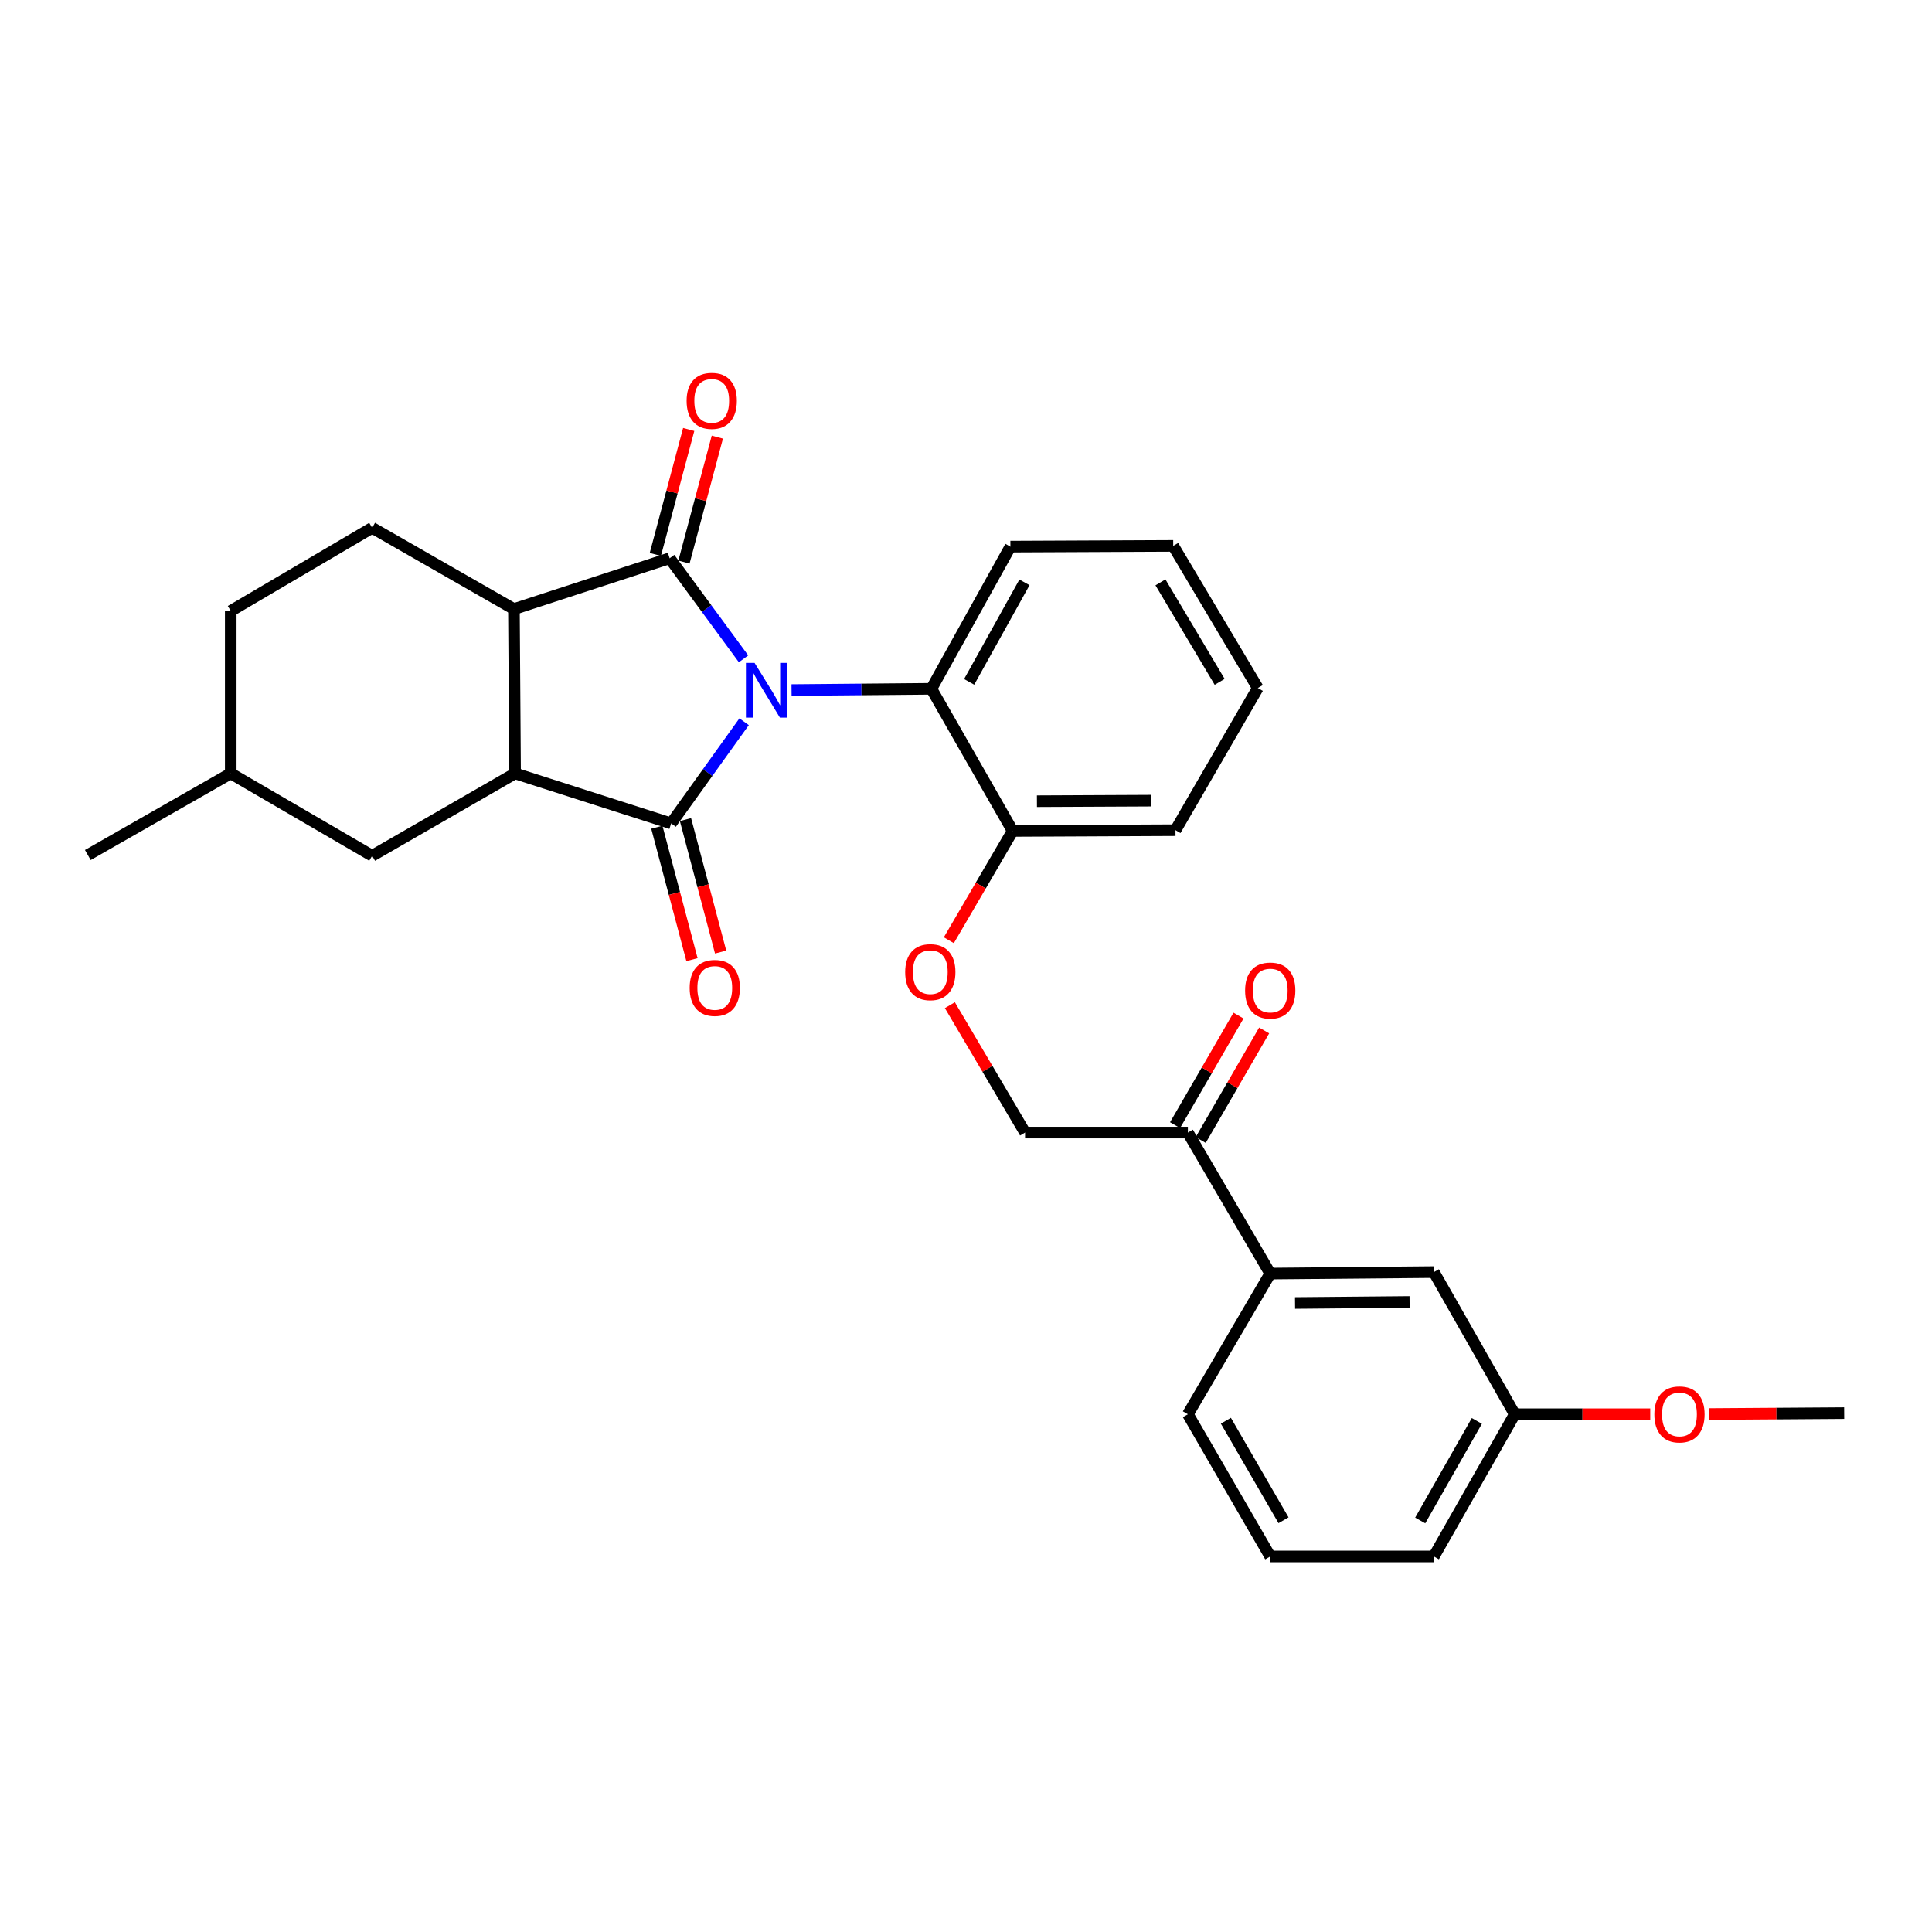 <?xml version='1.0' encoding='iso-8859-1'?>
<svg version='1.1' baseProfile='full'
              xmlns='http://www.w3.org/2000/svg'
                      xmlns:rdkit='http://www.rdkit.org/xml'
                      xmlns:xlink='http://www.w3.org/1999/xlink'
                  xml:space='preserve'
width='1000px' height='1000px' viewBox='0 0 1000 1000'>
<!-- END OF HEADER -->
<rect style='opacity:1.0;fill:#FFFFFF;stroke:none' width='1000' height='1000' x='0' y='0'> </rect>
<path class='bond-0' d='M 385.151,373.572 L 366.271,399.886' style='fill:none;fill-rule:evenodd;stroke:#0000FF;stroke-width:6px;stroke-linecap:butt;stroke-linejoin:miter;stroke-opacity:1' />
<path class='bond-0' d='M 366.271,399.886 L 347.391,426.199' style='fill:none;fill-rule:evenodd;stroke:#000000;stroke-width:6px;stroke-linecap:butt;stroke-linejoin:miter;stroke-opacity:1' />
<path class='bond-1' d='M 384.866,341.012 L 365.737,314.984' style='fill:none;fill-rule:evenodd;stroke:#0000FF;stroke-width:6px;stroke-linecap:butt;stroke-linejoin:miter;stroke-opacity:1' />
<path class='bond-1' d='M 365.737,314.984 L 346.607,288.957' style='fill:none;fill-rule:evenodd;stroke:#000000;stroke-width:6px;stroke-linecap:butt;stroke-linejoin:miter;stroke-opacity:1' />
<path class='bond-4' d='M 409.703,357.176 L 445.894,356.851' style='fill:none;fill-rule:evenodd;stroke:#0000FF;stroke-width:6px;stroke-linecap:butt;stroke-linejoin:miter;stroke-opacity:1' />
<path class='bond-4' d='M 445.894,356.851 L 482.085,356.525' style='fill:none;fill-rule:evenodd;stroke:#000000;stroke-width:6px;stroke-linecap:butt;stroke-linejoin:miter;stroke-opacity:1' />
<path class='bond-2' d='M 347.391,426.199 L 266.604,400.315' style='fill:none;fill-rule:evenodd;stroke:#000000;stroke-width:6px;stroke-linecap:butt;stroke-linejoin:miter;stroke-opacity:1' />
<path class='bond-6' d='M 339.977,428.167 L 349.073,462.439' style='fill:none;fill-rule:evenodd;stroke:#000000;stroke-width:6px;stroke-linecap:butt;stroke-linejoin:miter;stroke-opacity:1' />
<path class='bond-6' d='M 349.073,462.439 L 358.17,496.712' style='fill:none;fill-rule:evenodd;stroke:#FF0000;stroke-width:6px;stroke-linecap:butt;stroke-linejoin:miter;stroke-opacity:1' />
<path class='bond-6' d='M 354.805,424.231 L 363.901,458.504' style='fill:none;fill-rule:evenodd;stroke:#000000;stroke-width:6px;stroke-linecap:butt;stroke-linejoin:miter;stroke-opacity:1' />
<path class='bond-6' d='M 363.901,458.504 L 372.997,492.777' style='fill:none;fill-rule:evenodd;stroke:#FF0000;stroke-width:6px;stroke-linecap:butt;stroke-linejoin:miter;stroke-opacity:1' />
<path class='bond-3' d='M 346.607,288.957 L 266.007,315.249' style='fill:none;fill-rule:evenodd;stroke:#000000;stroke-width:6px;stroke-linecap:butt;stroke-linejoin:miter;stroke-opacity:1' />
<path class='bond-7' d='M 354.018,290.936 L 362.657,258.594' style='fill:none;fill-rule:evenodd;stroke:#000000;stroke-width:6px;stroke-linecap:butt;stroke-linejoin:miter;stroke-opacity:1' />
<path class='bond-7' d='M 362.657,258.594 L 371.296,226.252' style='fill:none;fill-rule:evenodd;stroke:#FF0000;stroke-width:6px;stroke-linecap:butt;stroke-linejoin:miter;stroke-opacity:1' />
<path class='bond-7' d='M 339.196,286.977 L 347.835,254.635' style='fill:none;fill-rule:evenodd;stroke:#000000;stroke-width:6px;stroke-linecap:butt;stroke-linejoin:miter;stroke-opacity:1' />
<path class='bond-7' d='M 347.835,254.635 L 356.474,222.293' style='fill:none;fill-rule:evenodd;stroke:#FF0000;stroke-width:6px;stroke-linecap:butt;stroke-linejoin:miter;stroke-opacity:1' />
<path class='bond-10' d='M 266.604,400.315 L 192.626,442.946' style='fill:none;fill-rule:evenodd;stroke:#000000;stroke-width:6px;stroke-linecap:butt;stroke-linejoin:miter;stroke-opacity:1' />
<path class='bond-29' d='M 266.604,400.315 L 266.007,315.249' style='fill:none;fill-rule:evenodd;stroke:#000000;stroke-width:6px;stroke-linecap:butt;stroke-linejoin:miter;stroke-opacity:1' />
<path class='bond-5' d='M 266.007,315.249 L 192.626,273.189' style='fill:none;fill-rule:evenodd;stroke:#000000;stroke-width:6px;stroke-linecap:butt;stroke-linejoin:miter;stroke-opacity:1' />
<path class='bond-11' d='M 482.085,356.525 L 524.145,430.102' style='fill:none;fill-rule:evenodd;stroke:#000000;stroke-width:6px;stroke-linecap:butt;stroke-linejoin:miter;stroke-opacity:1' />
<path class='bond-19' d='M 482.085,356.525 L 522.986,282.931' style='fill:none;fill-rule:evenodd;stroke:#000000;stroke-width:6px;stroke-linecap:butt;stroke-linejoin:miter;stroke-opacity:1' />
<path class='bond-19' d='M 501.63,352.938 L 530.26,301.422' style='fill:none;fill-rule:evenodd;stroke:#000000;stroke-width:6px;stroke-linecap:butt;stroke-linejoin:miter;stroke-opacity:1' />
<path class='bond-16' d='M 192.626,273.189 L 119.432,316.229' style='fill:none;fill-rule:evenodd;stroke:#000000;stroke-width:6px;stroke-linecap:butt;stroke-linejoin:miter;stroke-opacity:1' />
<path class='bond-8' d='M 614.844,586.214 L 530.571,586.214' style='fill:none;fill-rule:evenodd;stroke:#000000;stroke-width:6px;stroke-linecap:butt;stroke-linejoin:miter;stroke-opacity:1' />
<path class='bond-9' d='M 614.844,586.214 L 657.467,659.203' style='fill:none;fill-rule:evenodd;stroke:#000000;stroke-width:6px;stroke-linecap:butt;stroke-linejoin:miter;stroke-opacity:1' />
<path class='bond-15' d='M 621.482,590.059 L 637.903,561.709' style='fill:none;fill-rule:evenodd;stroke:#000000;stroke-width:6px;stroke-linecap:butt;stroke-linejoin:miter;stroke-opacity:1' />
<path class='bond-15' d='M 637.903,561.709 L 654.324,533.359' style='fill:none;fill-rule:evenodd;stroke:#FF0000;stroke-width:6px;stroke-linecap:butt;stroke-linejoin:miter;stroke-opacity:1' />
<path class='bond-15' d='M 608.207,582.37 L 624.628,554.02' style='fill:none;fill-rule:evenodd;stroke:#000000;stroke-width:6px;stroke-linecap:butt;stroke-linejoin:miter;stroke-opacity:1' />
<path class='bond-15' d='M 624.628,554.02 L 641.049,525.67' style='fill:none;fill-rule:evenodd;stroke:#FF0000;stroke-width:6px;stroke-linecap:butt;stroke-linejoin:miter;stroke-opacity:1' />
<path class='bond-13' d='M 657.467,659.203 L 742.158,658.436' style='fill:none;fill-rule:evenodd;stroke:#000000;stroke-width:6px;stroke-linecap:butt;stroke-linejoin:miter;stroke-opacity:1' />
<path class='bond-13' d='M 670.309,674.429 L 729.593,673.892' style='fill:none;fill-rule:evenodd;stroke:#000000;stroke-width:6px;stroke-linecap:butt;stroke-linejoin:miter;stroke-opacity:1' />
<path class='bond-21' d='M 657.467,659.203 L 614.844,732.022' style='fill:none;fill-rule:evenodd;stroke:#000000;stroke-width:6px;stroke-linecap:butt;stroke-linejoin:miter;stroke-opacity:1' />
<path class='bond-18' d='M 192.626,442.946 L 119.432,400.315' style='fill:none;fill-rule:evenodd;stroke:#000000;stroke-width:6px;stroke-linecap:butt;stroke-linejoin:miter;stroke-opacity:1' />
<path class='bond-12' d='M 524.145,430.102 L 507.631,458.385' style='fill:none;fill-rule:evenodd;stroke:#000000;stroke-width:6px;stroke-linecap:butt;stroke-linejoin:miter;stroke-opacity:1' />
<path class='bond-12' d='M 507.631,458.385 L 491.118,486.667' style='fill:none;fill-rule:evenodd;stroke:#FF0000;stroke-width:6px;stroke-linecap:butt;stroke-linejoin:miter;stroke-opacity:1' />
<path class='bond-23' d='M 524.145,430.102 L 608.427,429.702' style='fill:none;fill-rule:evenodd;stroke:#000000;stroke-width:6px;stroke-linecap:butt;stroke-linejoin:miter;stroke-opacity:1' />
<path class='bond-23' d='M 536.714,414.701 L 595.712,414.421' style='fill:none;fill-rule:evenodd;stroke:#000000;stroke-width:6px;stroke-linecap:butt;stroke-linejoin:miter;stroke-opacity:1' />
<path class='bond-14' d='M 491.657,520.273 L 511.114,553.243' style='fill:none;fill-rule:evenodd;stroke:#FF0000;stroke-width:6px;stroke-linecap:butt;stroke-linejoin:miter;stroke-opacity:1' />
<path class='bond-14' d='M 511.114,553.243 L 530.571,586.214' style='fill:none;fill-rule:evenodd;stroke:#000000;stroke-width:6px;stroke-linecap:butt;stroke-linejoin:miter;stroke-opacity:1' />
<path class='bond-17' d='M 742.158,658.436 L 784.022,732.022' style='fill:none;fill-rule:evenodd;stroke:#000000;stroke-width:6px;stroke-linecap:butt;stroke-linejoin:miter;stroke-opacity:1' />
<path class='bond-31' d='M 119.432,316.229 L 119.432,400.315' style='fill:none;fill-rule:evenodd;stroke:#000000;stroke-width:6px;stroke-linecap:butt;stroke-linejoin:miter;stroke-opacity:1' />
<path class='bond-20' d='M 784.022,732.022 L 819.091,732.022' style='fill:none;fill-rule:evenodd;stroke:#000000;stroke-width:6px;stroke-linecap:butt;stroke-linejoin:miter;stroke-opacity:1' />
<path class='bond-20' d='M 819.091,732.022 L 854.16,732.022' style='fill:none;fill-rule:evenodd;stroke:#FF0000;stroke-width:6px;stroke-linecap:butt;stroke-linejoin:miter;stroke-opacity:1' />
<path class='bond-32' d='M 784.022,732.022 L 742.158,805.616' style='fill:none;fill-rule:evenodd;stroke:#000000;stroke-width:6px;stroke-linecap:butt;stroke-linejoin:miter;stroke-opacity:1' />
<path class='bond-32' d='M 764.408,735.476 L 735.103,786.992' style='fill:none;fill-rule:evenodd;stroke:#000000;stroke-width:6px;stroke-linecap:butt;stroke-linejoin:miter;stroke-opacity:1' />
<path class='bond-26' d='M 119.432,400.315 L 45.455,442.563' style='fill:none;fill-rule:evenodd;stroke:#000000;stroke-width:6px;stroke-linecap:butt;stroke-linejoin:miter;stroke-opacity:1' />
<path class='bond-27' d='M 522.986,282.931 L 607.259,282.547' style='fill:none;fill-rule:evenodd;stroke:#000000;stroke-width:6px;stroke-linecap:butt;stroke-linejoin:miter;stroke-opacity:1' />
<path class='bond-25' d='M 884.423,731.917 L 919.484,731.676' style='fill:none;fill-rule:evenodd;stroke:#FF0000;stroke-width:6px;stroke-linecap:butt;stroke-linejoin:miter;stroke-opacity:1' />
<path class='bond-25' d='M 919.484,731.676 L 954.545,731.434' style='fill:none;fill-rule:evenodd;stroke:#000000;stroke-width:6px;stroke-linecap:butt;stroke-linejoin:miter;stroke-opacity:1' />
<path class='bond-22' d='M 614.844,732.022 L 657.467,805.616' style='fill:none;fill-rule:evenodd;stroke:#000000;stroke-width:6px;stroke-linecap:butt;stroke-linejoin:miter;stroke-opacity:1' />
<path class='bond-22' d='M 634.513,735.373 L 664.349,786.888' style='fill:none;fill-rule:evenodd;stroke:#000000;stroke-width:6px;stroke-linecap:butt;stroke-linejoin:miter;stroke-opacity:1' />
<path class='bond-24' d='M 657.467,805.616 L 742.158,805.616' style='fill:none;fill-rule:evenodd;stroke:#000000;stroke-width:6px;stroke-linecap:butt;stroke-linejoin:miter;stroke-opacity:1' />
<path class='bond-30' d='M 608.427,429.702 L 651.049,356.116' style='fill:none;fill-rule:evenodd;stroke:#000000;stroke-width:6px;stroke-linecap:butt;stroke-linejoin:miter;stroke-opacity:1' />
<path class='bond-28' d='M 607.259,282.547 L 651.049,356.116' style='fill:none;fill-rule:evenodd;stroke:#000000;stroke-width:6px;stroke-linecap:butt;stroke-linejoin:miter;stroke-opacity:1' />
<path class='bond-28' d='M 600.645,301.429 L 631.298,352.927' style='fill:none;fill-rule:evenodd;stroke:#000000;stroke-width:6px;stroke-linecap:butt;stroke-linejoin:miter;stroke-opacity:1' />
<path  class='atom-0' d='M 390.572 343.132
L 399.852 358.132
Q 400.772 359.612, 402.252 362.292
Q 403.732 364.972, 403.812 365.132
L 403.812 343.132
L 407.572 343.132
L 407.572 371.452
L 403.692 371.452
L 393.732 355.052
Q 392.572 353.132, 391.332 350.932
Q 390.132 348.732, 389.772 348.052
L 389.772 371.452
L 386.092 371.452
L 386.092 343.132
L 390.572 343.132
' fill='#0000FF'/>
<path  class='atom-7' d='M 356.968 511.345
Q 356.968 504.545, 360.328 500.745
Q 363.688 496.945, 369.968 496.945
Q 376.248 496.945, 379.608 500.745
Q 382.968 504.545, 382.968 511.345
Q 382.968 518.225, 379.568 522.145
Q 376.168 526.025, 369.968 526.025
Q 363.728 526.025, 360.328 522.145
Q 356.968 518.265, 356.968 511.345
M 369.968 522.825
Q 374.288 522.825, 376.608 519.945
Q 378.968 517.025, 378.968 511.345
Q 378.968 505.785, 376.608 502.985
Q 374.288 500.145, 369.968 500.145
Q 365.648 500.145, 363.288 502.945
Q 360.968 505.745, 360.968 511.345
Q 360.968 517.065, 363.288 519.945
Q 365.648 522.825, 369.968 522.825
' fill='#FF0000'/>
<path  class='atom-8' d='M 355.391 207.482
Q 355.391 200.682, 358.751 196.882
Q 362.111 193.082, 368.391 193.082
Q 374.671 193.082, 378.031 196.882
Q 381.391 200.682, 381.391 207.482
Q 381.391 214.362, 377.991 218.282
Q 374.591 222.162, 368.391 222.162
Q 362.151 222.162, 358.751 218.282
Q 355.391 214.402, 355.391 207.482
M 368.391 218.962
Q 372.711 218.962, 375.031 216.082
Q 377.391 213.162, 377.391 207.482
Q 377.391 201.922, 375.031 199.122
Q 372.711 196.282, 368.391 196.282
Q 364.071 196.282, 361.711 199.082
Q 359.391 201.882, 359.391 207.482
Q 359.391 213.202, 361.711 216.082
Q 364.071 218.962, 368.391 218.962
' fill='#FF0000'/>
<path  class='atom-13' d='M 468.523 503.18
Q 468.523 496.38, 471.883 492.58
Q 475.243 488.78, 481.523 488.78
Q 487.803 488.78, 491.163 492.58
Q 494.523 496.38, 494.523 503.18
Q 494.523 510.06, 491.123 513.98
Q 487.723 517.86, 481.523 517.86
Q 475.283 517.86, 471.883 513.98
Q 468.523 510.1, 468.523 503.18
M 481.523 514.66
Q 485.843 514.66, 488.163 511.78
Q 490.523 508.86, 490.523 503.18
Q 490.523 497.62, 488.163 494.82
Q 485.843 491.98, 481.523 491.98
Q 477.203 491.98, 474.843 494.78
Q 472.523 497.58, 472.523 503.18
Q 472.523 508.9, 474.843 511.78
Q 477.203 514.66, 481.523 514.66
' fill='#FF0000'/>
<path  class='atom-16' d='M 644.467 512.708
Q 644.467 505.908, 647.827 502.108
Q 651.187 498.308, 657.467 498.308
Q 663.747 498.308, 667.107 502.108
Q 670.467 505.908, 670.467 512.708
Q 670.467 519.588, 667.067 523.508
Q 663.667 527.388, 657.467 527.388
Q 651.227 527.388, 647.827 523.508
Q 644.467 519.628, 644.467 512.708
M 657.467 524.188
Q 661.787 524.188, 664.107 521.308
Q 666.467 518.388, 666.467 512.708
Q 666.467 507.148, 664.107 504.348
Q 661.787 501.508, 657.467 501.508
Q 653.147 501.508, 650.787 504.308
Q 648.467 507.108, 648.467 512.708
Q 648.467 518.428, 650.787 521.308
Q 653.147 524.188, 657.467 524.188
' fill='#FF0000'/>
<path  class='atom-21' d='M 856.292 732.102
Q 856.292 725.302, 859.652 721.502
Q 863.012 717.702, 869.292 717.702
Q 875.572 717.702, 878.932 721.502
Q 882.292 725.302, 882.292 732.102
Q 882.292 738.982, 878.892 742.902
Q 875.492 746.782, 869.292 746.782
Q 863.052 746.782, 859.652 742.902
Q 856.292 739.022, 856.292 732.102
M 869.292 743.582
Q 873.612 743.582, 875.932 740.702
Q 878.292 737.782, 878.292 732.102
Q 878.292 726.542, 875.932 723.742
Q 873.612 720.902, 869.292 720.902
Q 864.972 720.902, 862.612 723.702
Q 860.292 726.502, 860.292 732.102
Q 860.292 737.822, 862.612 740.702
Q 864.972 743.582, 869.292 743.582
' fill='#FF0000'/>
</svg>
